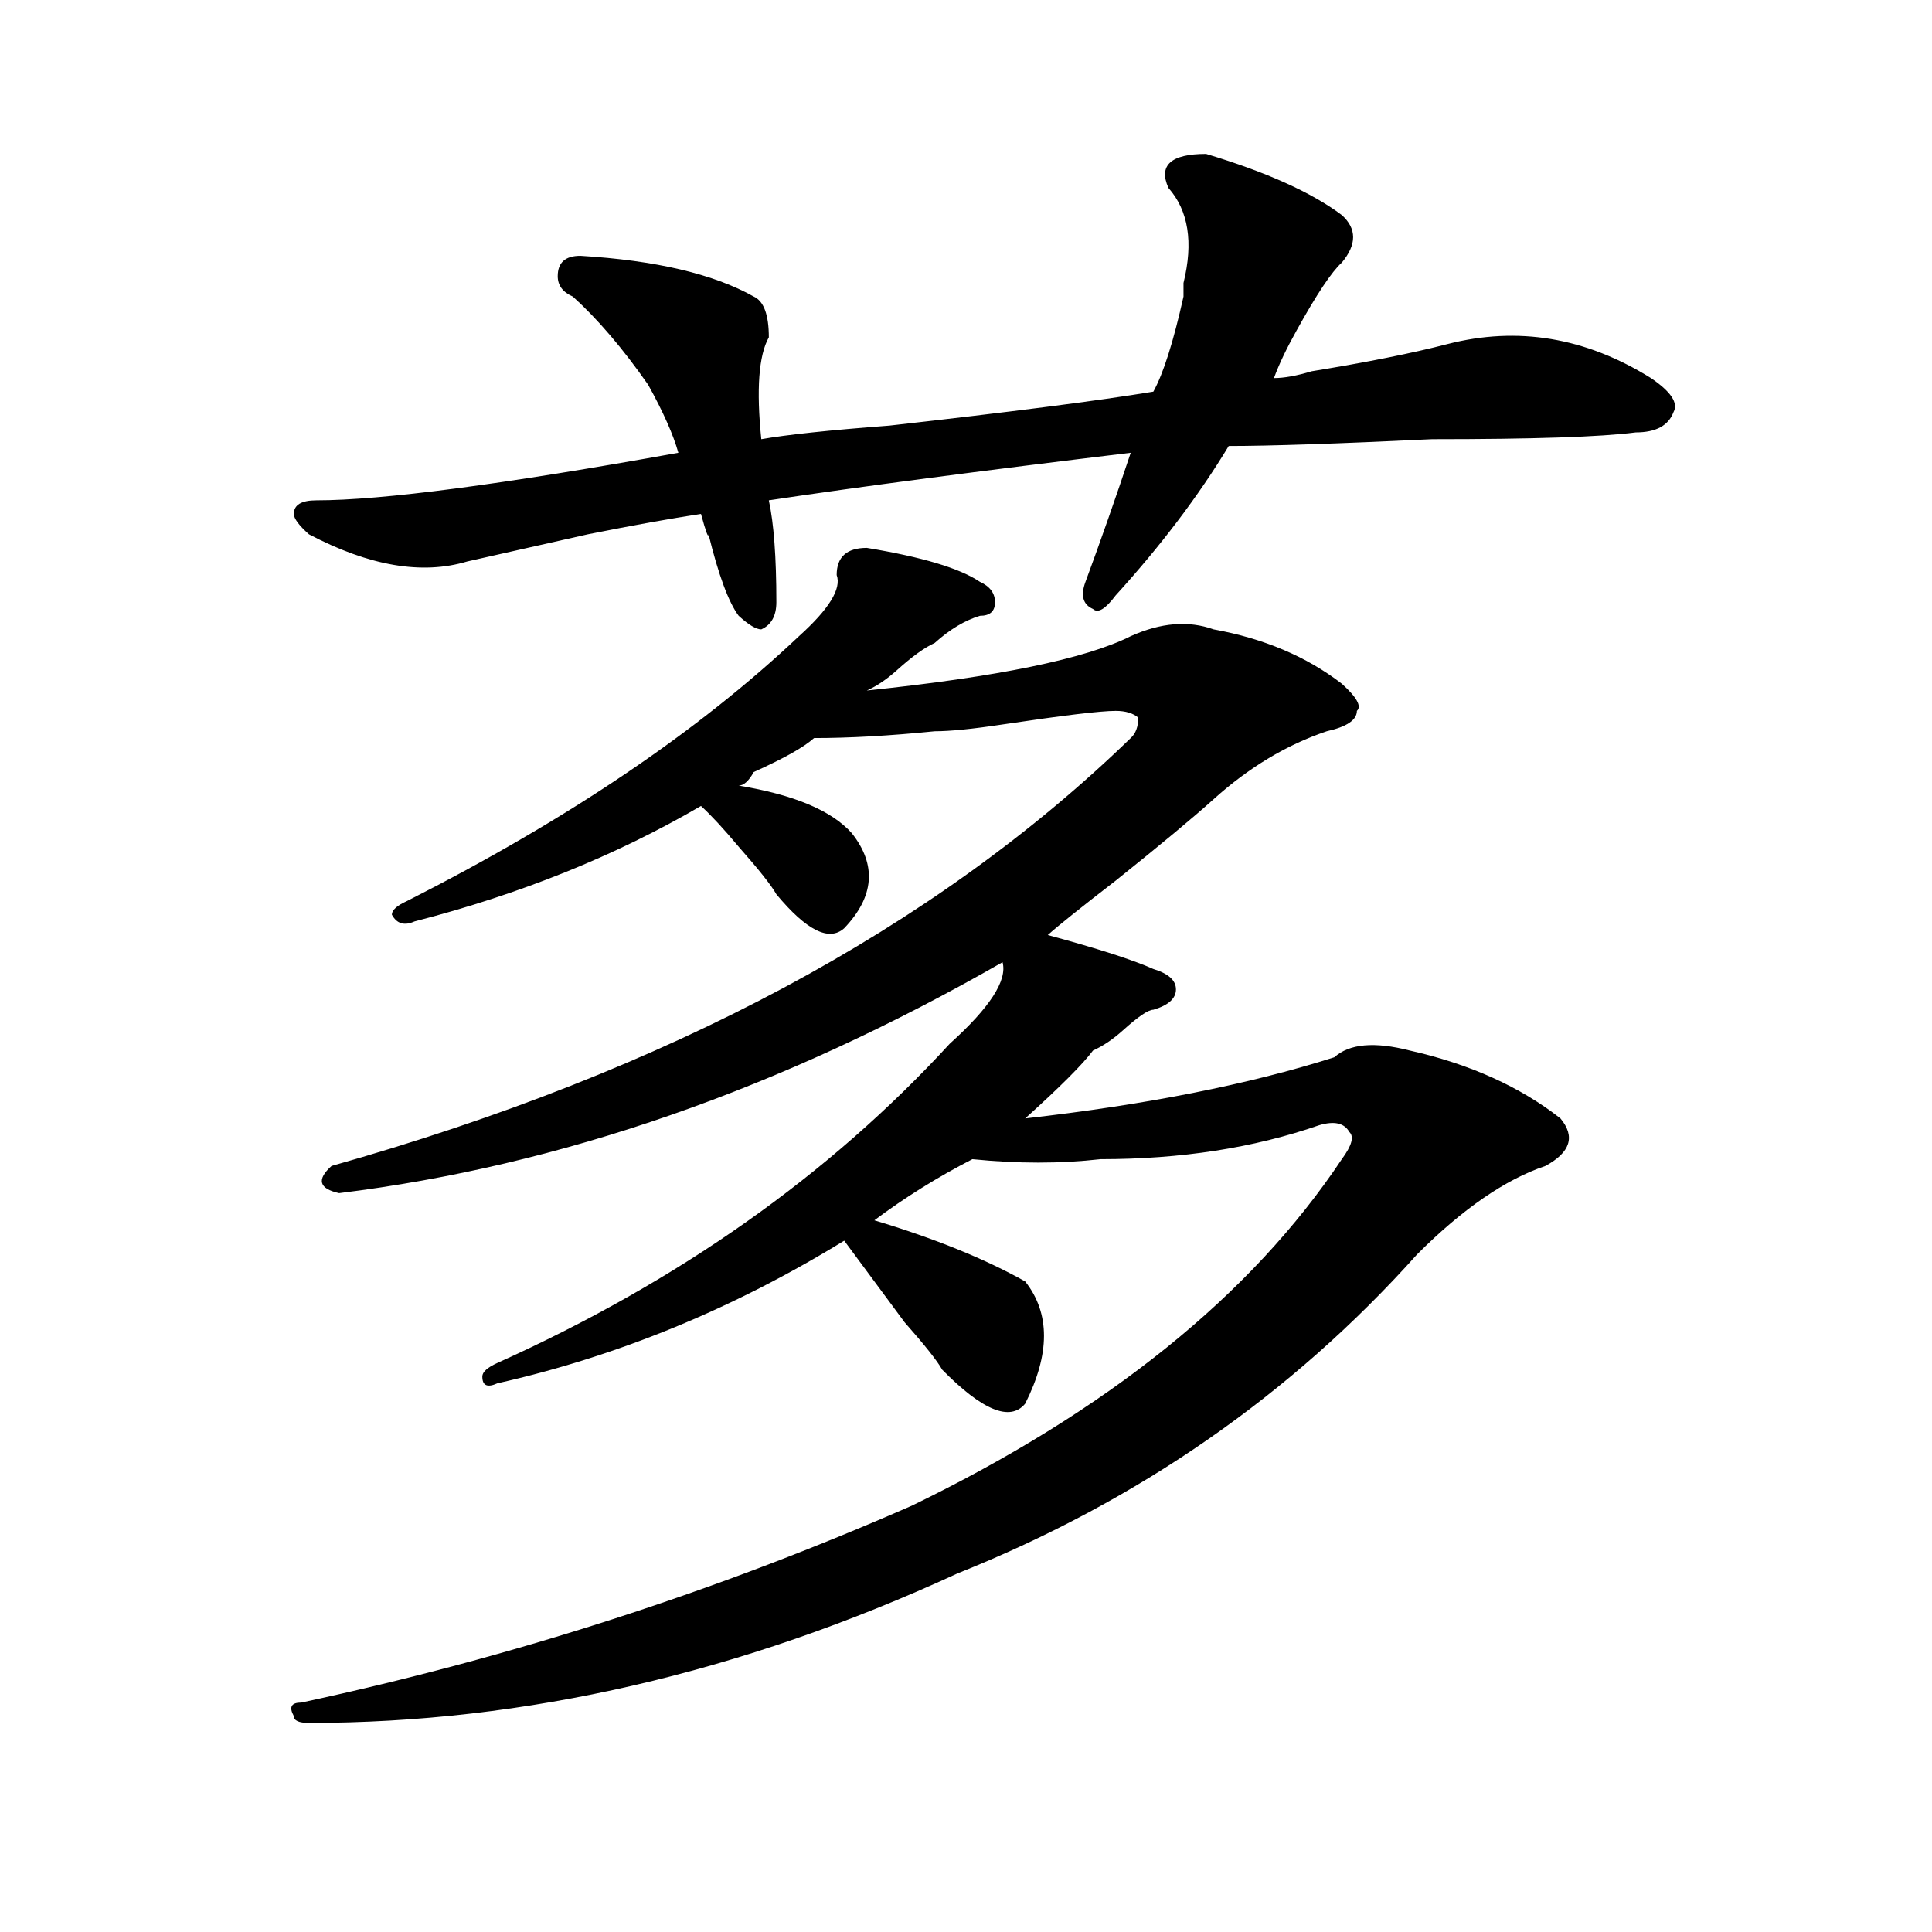 <?xml version="1.0" encoding="utf-8"?>
<!-- Generator: Adobe Illustrator 16.0.0, SVG Export Plug-In . SVG Version: 6.00 Build 0)  -->
<!DOCTYPE svg PUBLIC "-//W3C//DTD SVG 1.1//EN" "http://www.w3.org/Graphics/SVG/1.1/DTD/svg11.dtd">
<svg version="1.1" id="图层_1" xmlns="http://www.w3.org/2000/svg" xmlns:xlink="http://www.w3.org/1999/xlink" x="0px" y="0px"
	 width="1000px" height="1000px" viewBox="0 0 1000 1000" enable-background="new 0 0 1000 1000" xml:space="preserve">
<path d="M448.672,283.578c28.597,4.724,48.108,10.547,58.535,17.578c5.183,2.362,7.805,5.878,7.805,10.547
	c0,4.724-2.622,7.031-7.805,7.031c-7.805,2.362-15.609,7.031-23.414,14.063c-5.243,2.362-11.707,7.031-19.512,14.063
	c-5.243,4.724-10.427,8.24-15.609,10.547c67.62-7.031,113.168-16.37,136.582-28.125c15.609-7.031,29.878-8.185,42.926-3.516
	c25.976,4.724,48.108,14.063,66.34,28.125c7.805,7.031,10.366,11.755,7.805,14.063c0,4.724-5.243,8.24-15.609,10.547
	c-20.853,7.031-40.364,18.787-58.535,35.156c-10.427,9.393-27.316,23.456-50.73,42.188c-18.231,14.063-29.938,23.456-35.121,28.125
	c25.976,7.031,44.206,12.909,54.633,17.578c7.805,2.362,11.707,5.878,11.707,10.547c0,4.724-3.902,8.24-11.707,10.547
	c-2.622,0-7.805,3.516-15.609,10.547c-5.243,4.724-10.427,8.24-15.609,10.547c-5.243,7.031-16.95,18.787-35.121,35.156
	c62.438-7.031,115.729-17.578,159.996-31.641c7.805-7.031,20.792-8.185,39.023-3.516c31.219,7.031,57.194,18.787,78.047,35.156
	c7.805,9.393,5.183,17.578-7.805,24.609c-20.853,7.031-42.926,22.302-66.34,45.703c-65.06,72.675-144.387,127.771-238.043,165.234
	c-111.888,51.526-223.774,77.344-335.602,77.344c-5.243,0-7.805-1.208-7.805-3.516c-2.622-4.724-1.341-7.031,3.902-7.031
	c109.266-23.456,214.629-57.458,316.09-101.953c101.461-49.219,175.605-108.984,222.434-179.297
	c5.183-7.031,6.464-11.7,3.902-14.063c-2.622-4.669-7.805-5.823-15.609-3.516c-33.841,11.755-71.583,17.578-113.168,17.578
	c-20.853,2.362-42.926,2.362-66.34,0c-18.231,9.393-35.121,19.94-50.73,31.641c31.219,9.393,57.194,19.94,78.047,31.641
	c12.987,16.425,12.987,37.518,0,63.281c-7.805,9.393-22.134,3.516-42.926-17.578c-2.622-4.669-9.146-12.854-19.512-24.609
	c-15.609-21.094-26.036-35.156-31.219-42.188C379.71,677.328,319.895,701.937,257.457,716c-5.243,2.362-7.805,1.208-7.805-3.516
	c0-2.307,2.562-4.669,7.805-7.031c93.656-42.188,171.703-97.229,234.141-165.234c20.792-18.732,29.878-32.794,27.316-42.188
	C404.405,563.674,289.956,603.5,175.508,617.562c-10.427-2.307-11.707-7.031-3.902-14.063
	c174.265-49.219,312.188-123.047,413.648-221.484c2.562-2.307,3.902-5.823,3.902-10.547c-2.622-2.307-6.524-3.516-11.707-3.516
	c-7.805,0-27.316,2.362-58.535,7.031c-15.609,2.362-27.316,3.516-35.121,3.516c-23.414,2.362-44.267,3.516-62.438,3.516
	c-5.243,4.724-15.609,10.547-31.219,17.578c-2.622,4.724-5.243,7.031-7.805,7.031c28.597,4.724,48.108,12.909,58.535,24.609
	c12.987,16.425,11.707,32.849-3.902,49.219c-7.805,7.031-19.512,1.208-35.121-17.578c-2.622-4.669-9.146-12.854-19.512-24.609
	c-7.805-9.338-14.329-16.37-19.512-21.094c-44.267,25.818-93.656,45.703-148.289,59.766c-5.243,2.362-9.146,1.208-11.707-3.516
	c0-2.307,2.562-4.669,7.805-7.031c83.229-42.188,150.851-87.891,202.922-137.109c15.609-14.063,22.073-24.609,19.512-31.641
	C433.063,288.302,438.245,283.578,448.672,283.578z M624.277,79.672c31.219,9.393,54.633,19.94,70.242,31.641
	c7.805,7.031,7.805,15.271,0,24.609c-5.243,4.724-13.048,16.425-23.414,35.156c-5.243,9.393-9.146,17.578-11.707,24.609
	c5.183,0,11.707-1.154,19.512-3.516c28.597-4.669,52.011-9.338,70.242-14.063c36.401-9.338,71.522-3.516,105.363,17.578
	c10.366,7.031,14.269,12.909,11.707,17.578c-2.622,7.031-9.146,10.547-19.512,10.547c-18.231,2.362-53.353,3.516-105.363,3.516
	c-49.45,2.362-84.571,3.516-105.363,3.516c-15.609,25.818-35.121,51.581-58.535,77.344c-5.243,7.031-9.146,9.393-11.707,7.031
	c-5.243-2.307-6.524-7.031-3.902-14.063c7.805-21.094,15.609-43.341,23.414-66.797c-78.047,9.393-140.484,17.578-187.313,24.609
	c2.562,11.755,3.902,29.333,3.902,52.734c0,7.031-2.622,11.755-7.805,14.063c-2.622,0-6.524-2.307-11.707-7.031
	c-5.243-7.031-10.427-21.094-15.609-42.188c0,2.362-1.341-1.154-3.902-10.547c-15.609,2.362-35.121,5.878-58.535,10.547
	c-31.219,7.031-52.071,11.755-62.438,14.063c-23.414,7.031-50.73,2.362-81.949-14.063c-5.243-4.669-7.805-8.185-7.805-10.547
	c0-4.669,3.902-7.031,11.707-7.031c33.78,0,96.218-8.185,187.313-24.609c-2.622-9.338-7.805-21.094-15.609-35.156
	c-13.048-18.732-26.036-33.948-39.023-45.703c-5.243-2.307-7.805-5.823-7.805-10.547c0-7.031,3.902-10.547,11.707-10.547
	c39.023,2.362,68.901,9.393,89.754,21.094c5.183,2.362,7.805,9.393,7.805,21.094c-5.243,9.393-6.524,26.971-3.902,52.734
	c12.987-2.307,35.121-4.669,66.34-7.031c62.438-7.031,107.925-12.854,136.582-17.578c5.183-9.338,10.366-25.763,15.609-49.219
	c0-2.307,0-4.669,0-7.031c5.183-21.094,2.562-37.463-7.805-49.219C599.522,85.549,606.046,79.672,624.277,79.672z"/>
</svg>

